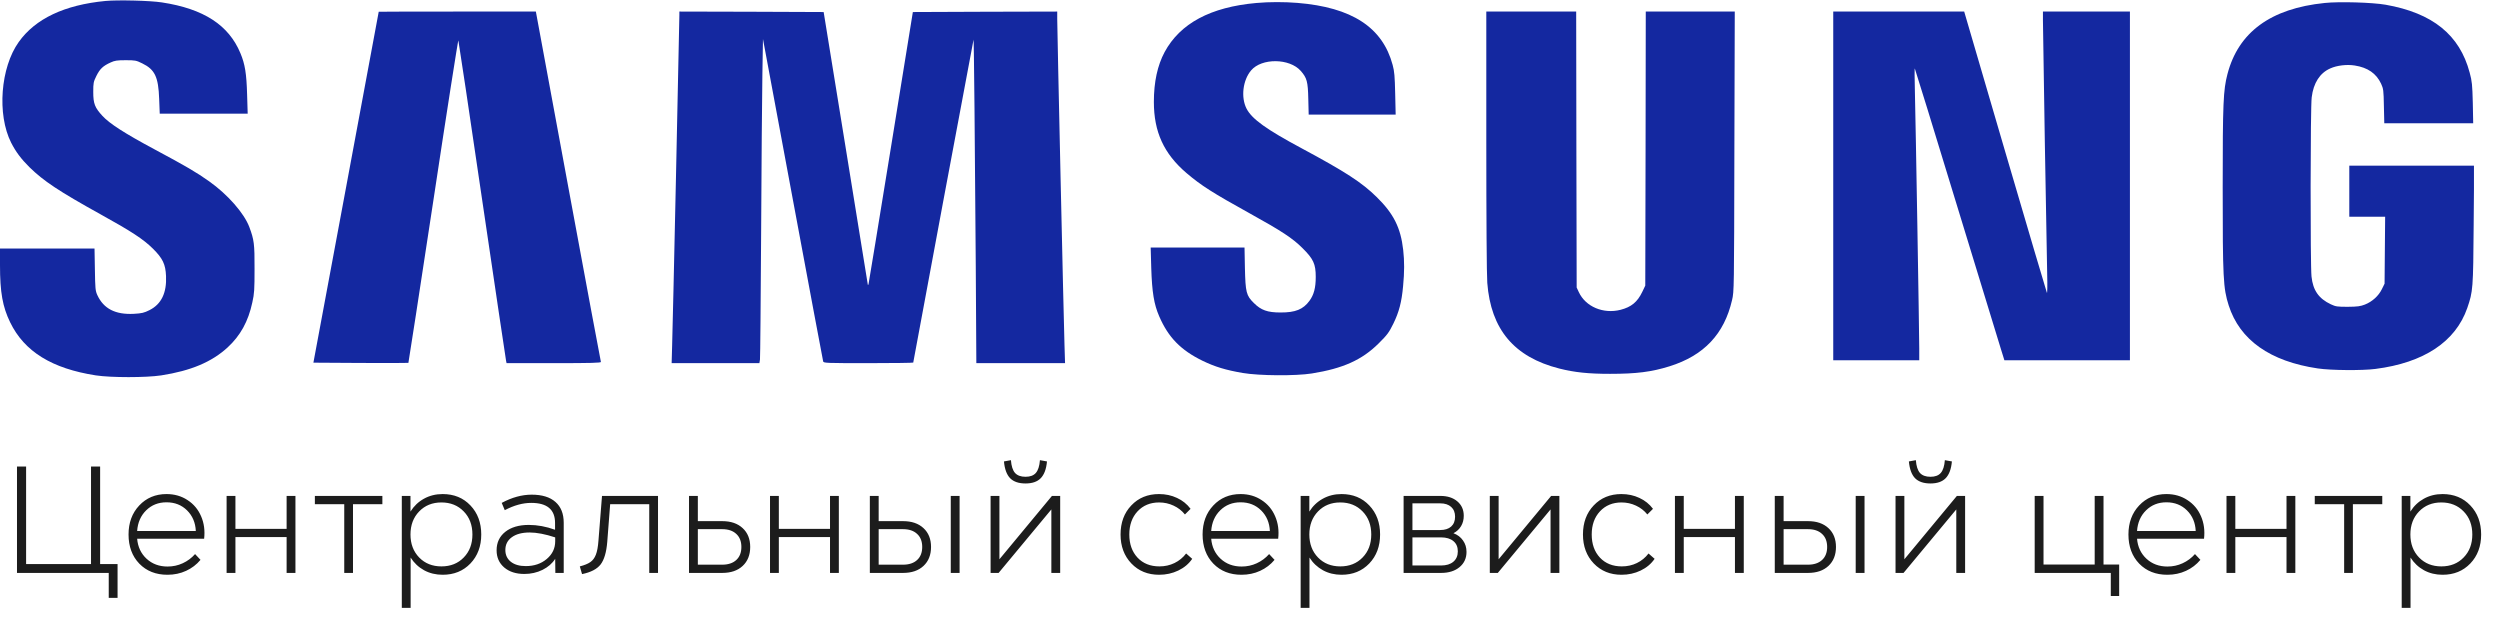 <?xml version="1.0" encoding="UTF-8"?> <svg xmlns="http://www.w3.org/2000/svg" width="192" height="48" viewBox="0 0 192 48" fill="none"> <path d="M8.351 45.914V44H1.305V35.831H2.005V43.322H6.99V35.831H7.69V43.322H9.029V45.914H8.351ZM12.857 44.142C11.972 44.142 11.253 43.858 10.698 43.288C10.148 42.715 9.872 41.968 9.872 41.049C9.872 40.145 10.146 39.403 10.693 38.822C11.243 38.237 11.942 37.944 12.789 37.944C13.396 37.944 13.934 38.098 14.401 38.406C14.872 38.71 15.22 39.124 15.444 39.648C15.671 40.172 15.749 40.747 15.677 41.374H10.533C10.586 42.001 10.827 42.513 11.257 42.912C11.69 43.311 12.227 43.51 12.869 43.51C13.283 43.51 13.67 43.426 14.031 43.259C14.395 43.092 14.713 42.857 14.982 42.553L15.398 42.997C15.098 43.358 14.729 43.639 14.293 43.84C13.856 44.042 13.378 44.142 12.857 44.142ZM10.533 40.781H15.039C15.009 40.14 14.785 39.612 14.367 39.198C13.949 38.784 13.423 38.577 12.789 38.577C12.166 38.577 11.646 38.782 11.228 39.192C10.81 39.602 10.579 40.132 10.533 40.781ZM22.012 44V41.248H18.081V44H17.403V38.087H18.081V40.616H22.012V38.087H22.69V44H22.012ZM26.438 44V38.725H24.182V38.087H29.366V38.725H27.11V44H26.438ZM33.997 44.142C33.469 44.142 32.993 44.027 32.568 43.795C32.142 43.559 31.799 43.235 31.537 42.821V46.683H30.859V38.087H31.525V39.289C31.787 38.867 32.131 38.539 32.556 38.303C32.985 38.064 33.466 37.944 33.997 37.944C34.867 37.944 35.577 38.235 36.128 38.816C36.682 39.397 36.96 40.142 36.96 41.049C36.96 41.953 36.682 42.696 36.128 43.276C35.574 43.854 34.863 44.142 33.997 44.142ZM31.525 41.049C31.525 41.767 31.747 42.356 32.192 42.815C32.636 43.271 33.206 43.499 33.901 43.499C34.603 43.499 35.175 43.271 35.615 42.815C36.06 42.359 36.282 41.771 36.282 41.049C36.282 40.324 36.06 39.733 35.615 39.278C35.171 38.818 34.599 38.588 33.901 38.588C33.206 38.588 32.636 38.818 32.192 39.278C31.747 39.737 31.525 40.328 31.525 41.049ZM40.269 44.08C39.631 44.08 39.117 43.915 38.726 43.584C38.334 43.25 38.139 42.809 38.139 42.263C38.139 41.67 38.361 41.197 38.805 40.844C39.254 40.491 39.855 40.314 40.611 40.314C41.272 40.314 41.944 40.438 42.628 40.685V40.16C42.628 39.135 42.018 38.622 40.799 38.622C40.15 38.622 39.472 38.809 38.766 39.181L38.532 38.622C39.314 38.201 40.081 37.99 40.833 37.99C41.627 37.99 42.235 38.176 42.656 38.548C43.082 38.92 43.294 39.454 43.294 40.149V44H42.651L42.639 42.918C42.415 43.271 42.09 43.554 41.665 43.766C41.24 43.975 40.775 44.08 40.269 44.08ZM38.811 42.24C38.811 42.62 38.952 42.921 39.233 43.145C39.514 43.366 39.895 43.476 40.378 43.476C41.023 43.476 41.561 43.294 41.99 42.929C42.423 42.565 42.639 42.112 42.639 41.573V41.271C41.876 41.021 41.223 40.895 40.679 40.895C40.095 40.895 39.637 41.017 39.307 41.26C38.976 41.499 38.811 41.826 38.811 42.24ZM44.53 43.499C44.887 43.408 45.157 43.297 45.339 43.168C45.525 43.039 45.666 42.851 45.761 42.604C45.86 42.354 45.926 41.999 45.96 41.539L46.234 38.087H50.535V44H49.862V38.725H46.86L46.638 41.607C46.574 42.409 46.403 42.99 46.126 43.351C45.848 43.708 45.373 43.954 44.701 44.091L44.53 43.499ZM52.916 44V38.087H53.594V40.024H55.468C56.129 40.024 56.651 40.202 57.035 40.559C57.422 40.916 57.616 41.398 57.616 42.006C57.616 42.618 57.422 43.104 57.035 43.465C56.651 43.822 56.129 44 55.468 44H52.916ZM53.594 43.368H55.456C55.924 43.368 56.286 43.248 56.545 43.009C56.807 42.77 56.938 42.435 56.938 42.006C56.938 41.577 56.807 41.243 56.545 41.004C56.286 40.761 55.924 40.639 55.456 40.639H53.594V43.368ZM63.745 44V41.248H59.815V44H59.137V38.087H59.815V40.616H63.745V38.087H64.423V44H63.745ZM66.804 44V38.087H67.482V40.024H69.356C70.017 40.024 70.539 40.202 70.923 40.559C71.31 40.916 71.504 41.398 71.504 42.006C71.504 42.618 71.31 43.104 70.923 43.465C70.539 43.822 70.017 44 69.356 44H66.804ZM67.482 43.368H69.345C69.812 43.368 70.175 43.248 70.433 43.009C70.695 42.77 70.826 42.435 70.826 42.006C70.826 41.577 70.695 41.243 70.433 41.004C70.175 40.761 69.812 40.639 69.345 40.639H67.482V43.368ZM73.019 44V38.087H73.697V44H73.019ZM76.078 44V38.087H76.756V42.952L80.789 38.087H81.422V44H80.744V39.124L76.694 44H76.078ZM77.104 35.438L77.639 35.341C77.673 35.793 77.778 36.12 77.953 36.321C78.131 36.518 78.401 36.617 78.761 36.617C79.118 36.617 79.382 36.518 79.553 36.321C79.728 36.12 79.832 35.793 79.867 35.341L80.408 35.438C80.355 36.023 80.195 36.452 79.929 36.725C79.667 36.995 79.278 37.13 78.761 37.13C78.237 37.13 77.842 36.995 77.576 36.725C77.314 36.452 77.157 36.023 77.104 35.438ZM89.021 44.142C88.155 44.142 87.445 43.854 86.891 43.276C86.336 42.696 86.059 41.953 86.059 41.049C86.059 40.138 86.334 39.393 86.885 38.816C87.435 38.235 88.144 37.944 89.01 37.944C89.515 37.944 89.976 38.043 90.394 38.241C90.815 38.434 91.163 38.714 91.436 39.078L91.003 39.511C90.768 39.219 90.477 38.993 90.132 38.833C89.786 38.67 89.416 38.588 89.021 38.588C88.341 38.588 87.789 38.816 87.363 39.272C86.942 39.727 86.731 40.32 86.731 41.049C86.731 41.782 86.942 42.375 87.363 42.827C87.785 43.275 88.345 43.499 89.044 43.499C89.462 43.499 89.847 43.413 90.2 43.242C90.557 43.068 90.855 42.823 91.095 42.508L91.562 42.918C91.3 43.301 90.943 43.601 90.491 43.818C90.039 44.034 89.549 44.142 89.021 44.142ZM95.344 44.142C94.459 44.142 93.74 43.858 93.185 43.288C92.635 42.715 92.359 41.968 92.359 41.049C92.359 40.145 92.633 39.403 93.18 38.822C93.73 38.237 94.429 37.944 95.276 37.944C95.883 37.944 96.421 38.098 96.888 38.406C97.359 38.71 97.706 39.124 97.93 39.648C98.158 40.172 98.236 40.747 98.164 41.374H93.02C93.073 42.001 93.314 42.513 93.743 42.912C94.176 43.311 94.714 43.51 95.356 43.51C95.77 43.51 96.157 43.426 96.518 43.259C96.882 43.092 97.199 42.857 97.469 42.553L97.885 42.997C97.585 43.358 97.216 43.639 96.78 43.84C96.343 44.042 95.865 44.142 95.344 44.142ZM93.02 40.781H97.526C97.496 40.14 97.272 39.612 96.854 39.198C96.436 38.784 95.91 38.577 95.276 38.577C94.653 38.577 94.133 38.782 93.715 39.192C93.297 39.602 93.066 40.132 93.02 40.781ZM103.029 44.142C102.501 44.142 102.024 44.027 101.599 43.795C101.174 43.559 100.83 43.235 100.568 42.821V46.683H99.89V38.087H100.557V39.289C100.819 38.867 101.162 38.539 101.588 38.303C102.017 38.064 102.497 37.944 103.029 37.944C103.899 37.944 104.609 38.235 105.16 38.816C105.714 39.397 105.991 40.142 105.991 41.049C105.991 41.953 105.714 42.696 105.16 43.276C104.605 43.854 103.895 44.142 103.029 44.142ZM100.557 41.049C100.557 41.767 100.779 42.356 101.223 42.815C101.667 43.271 102.237 43.499 102.932 43.499C103.635 43.499 104.206 43.271 104.647 42.815C105.091 42.359 105.313 41.771 105.313 41.049C105.313 40.324 105.091 39.733 104.647 39.278C104.202 38.818 103.631 38.588 102.932 38.588C102.237 38.588 101.667 38.818 101.223 39.278C100.779 39.737 100.557 40.328 100.557 41.049ZM107.797 44V38.087H110.623C111.166 38.087 111.6 38.227 111.927 38.508C112.254 38.786 112.417 39.154 112.417 39.614C112.417 39.91 112.349 40.174 112.212 40.405C112.075 40.637 111.88 40.819 111.625 40.952C111.94 41.07 112.185 41.256 112.36 41.511C112.539 41.761 112.628 42.054 112.628 42.388C112.628 42.87 112.449 43.259 112.092 43.556C111.735 43.852 111.264 44 110.68 44H107.797ZM108.475 43.43H110.668C111.074 43.43 111.392 43.334 111.619 43.14C111.847 42.946 111.961 42.68 111.961 42.342C111.961 42.004 111.847 41.742 111.619 41.556C111.392 41.366 111.074 41.271 110.668 41.271H108.475V43.43ZM108.475 40.707H110.605C110.966 40.707 111.247 40.618 111.449 40.44C111.65 40.257 111.75 40.005 111.75 39.682C111.75 39.363 111.65 39.112 111.449 38.93C111.247 38.748 110.966 38.657 110.605 38.657H108.475V40.707ZM114.417 44V38.087H115.094V42.952L119.128 38.087H119.76V44H119.082V39.124L115.032 44H114.417ZM124.534 44.142C123.668 44.142 122.958 43.854 122.403 43.276C121.849 42.696 121.571 41.953 121.571 41.049C121.571 40.138 121.847 39.393 122.397 38.816C122.948 38.235 123.656 37.944 124.522 37.944C125.027 37.944 125.489 38.043 125.907 38.241C126.328 38.434 126.676 38.714 126.949 39.078L126.516 39.511C126.281 39.219 125.99 38.993 125.645 38.833C125.299 38.67 124.929 38.588 124.534 38.588C123.854 38.588 123.301 38.816 122.876 39.272C122.454 39.727 122.244 40.32 122.244 41.049C122.244 41.782 122.454 42.375 122.876 42.827C123.298 43.275 123.858 43.499 124.556 43.499C124.974 43.499 125.36 43.413 125.713 43.242C126.07 43.068 126.368 42.823 126.607 42.508L127.074 42.918C126.812 43.301 126.455 43.601 126.003 43.818C125.551 44.034 125.062 44.142 124.534 44.142ZM133.244 44V41.248H129.313V44H128.635V38.087H129.313V40.616H133.244V38.087H133.922V44H133.244ZM136.303 44V38.087H136.981V40.024H138.855C139.516 40.024 140.038 40.202 140.422 40.559C140.809 40.916 141.003 41.398 141.003 42.006C141.003 42.618 140.809 43.104 140.422 43.465C140.038 43.822 139.516 44 138.855 44H136.303ZM136.981 43.368H138.844C139.311 43.368 139.673 43.248 139.932 43.009C140.194 42.77 140.325 42.435 140.325 42.006C140.325 41.577 140.194 41.243 139.932 41.004C139.673 40.761 139.311 40.639 138.844 40.639H136.981V43.368ZM142.518 44V38.087H143.196V44H142.518ZM145.577 44V38.087H146.255V42.952L150.288 38.087H150.92V44H150.243V39.124L146.192 44H145.577ZM146.602 35.438L147.138 35.341C147.172 35.793 147.276 36.12 147.451 36.321C147.63 36.518 147.899 36.617 148.26 36.617C148.617 36.617 148.881 36.518 149.052 36.321C149.227 36.12 149.331 35.793 149.365 35.341L149.906 35.438C149.853 36.023 149.694 36.452 149.428 36.725C149.166 36.995 148.777 37.13 148.26 37.13C147.736 37.13 147.341 36.995 147.075 36.725C146.813 36.452 146.656 36.023 146.602 35.438ZM162.109 45.772V44H156.264V38.087H156.942V43.356H160.872V38.087H161.55V43.356H162.752V45.772H162.109ZM166.449 44.142C165.565 44.142 164.845 43.858 164.29 43.288C163.74 42.715 163.464 41.968 163.464 41.049C163.464 40.145 163.738 39.403 164.285 38.822C164.835 38.237 165.534 37.944 166.381 37.944C166.989 37.944 167.526 38.098 167.993 38.406C168.464 38.71 168.812 39.124 169.036 39.648C169.264 40.172 169.341 40.747 169.269 41.374H164.125C164.178 42.001 164.419 42.513 164.849 42.912C165.282 43.311 165.819 43.51 166.461 43.51C166.875 43.51 167.262 43.426 167.623 43.259C167.987 43.092 168.305 42.857 168.574 42.553L168.99 42.997C168.69 43.358 168.322 43.639 167.885 43.84C167.448 44.042 166.97 44.142 166.449 44.142ZM164.125 40.781H168.631C168.601 40.14 168.377 39.612 167.959 39.198C167.541 38.784 167.015 38.577 166.381 38.577C165.758 38.577 165.238 38.782 164.82 39.192C164.402 39.602 164.171 40.132 164.125 40.781ZM175.604 44V41.248H171.673V44H170.995V38.087H171.673V40.616H175.604V38.087H176.282V44H175.604ZM180.03 44V38.725H177.774V38.087H182.958V38.725H180.702V44H180.03ZM187.59 44.142C187.062 44.142 186.585 44.027 186.16 43.795C185.734 43.559 185.391 43.235 185.129 42.821V46.683H184.451V38.087H185.117V39.289C185.379 38.867 185.723 38.539 186.148 38.303C186.577 38.064 187.058 37.944 187.59 37.944C188.459 37.944 189.169 38.235 189.72 38.816C190.275 39.397 190.552 40.142 190.552 41.049C190.552 41.953 190.275 42.696 189.72 43.276C189.166 43.854 188.455 44.142 187.59 44.142ZM185.117 41.049C185.117 41.767 185.339 42.356 185.784 42.815C186.228 43.271 186.798 43.499 187.493 43.499C188.195 43.499 188.767 43.271 189.207 42.815C189.652 42.359 189.874 41.771 189.874 41.049C189.874 40.324 189.652 39.733 189.207 39.278C188.763 38.818 188.191 38.588 187.493 38.588C186.798 38.588 186.228 38.818 185.784 39.278C185.339 39.737 185.117 40.328 185.117 41.049Z" fill="#1C1C1C"></path> <g clip-path="url(#clip0_6895_24)"> <path d="M8.097 0.074C4.95 0.377 2.716 1.435 1.44 3.225C0.037 5.186 -0.237 8.789 0.854 10.956C1.217 11.666 1.618 12.199 2.256 12.835C3.332 13.893 4.52 14.685 7.696 16.445C10.094 17.77 11.007 18.369 11.734 19.087C12.498 19.841 12.714 20.293 12.751 21.202C12.81 22.49 12.395 23.355 11.489 23.814C11.059 24.029 10.903 24.065 10.279 24.102C8.862 24.176 7.956 23.71 7.474 22.66C7.325 22.334 7.311 22.157 7.288 20.699L7.259 19.087H3.629H0V20.359C0 22.453 0.2 23.562 0.779 24.753C1.87 27.002 3.986 28.305 7.362 28.83C8.528 29.007 11.214 29.007 12.38 28.83C14.666 28.475 16.261 27.801 17.479 26.684C18.458 25.782 19.067 24.687 19.378 23.23C19.534 22.541 19.549 22.245 19.549 20.64C19.557 18.724 19.512 18.413 19.148 17.437C18.748 16.372 17.486 14.936 16.068 13.93C15.104 13.242 14.265 12.754 11.875 11.474C9.567 10.239 8.409 9.491 7.867 8.9C7.281 8.263 7.162 7.96 7.162 7.065C7.162 6.37 7.177 6.288 7.407 5.822C7.674 5.289 7.912 5.06 8.505 4.794C8.81 4.653 8.995 4.624 9.648 4.624C10.383 4.624 10.457 4.638 10.925 4.868C11.897 5.341 12.165 5.911 12.224 7.598L12.268 8.729H15.645H19.022L18.978 7.265C18.933 5.645 18.814 4.92 18.466 4.091C17.568 1.923 15.638 0.673 12.432 0.185C11.526 0.044 9.055 -0.015 8.097 0.074Z" fill="#1428A0"></path> <path d="M96.492 0.229C92.974 0.54 90.629 1.798 89.441 4.002C88.892 5.03 88.617 6.295 88.617 7.827C88.617 10.128 89.382 11.8 91.118 13.287C92.246 14.248 93.145 14.818 95.965 16.379C98.436 17.747 99.26 18.288 100.025 19.049C100.871 19.886 101.049 20.27 101.049 21.269C101.049 22.105 100.908 22.637 100.566 23.104C100.084 23.762 99.483 24.006 98.34 23.999C97.338 23.999 96.848 23.821 96.299 23.274C95.713 22.697 95.653 22.46 95.609 20.581L95.579 19.013H91.972H88.372L88.417 20.603C88.476 22.438 88.625 23.37 89.025 24.287C89.723 25.907 90.68 26.891 92.365 27.712C93.315 28.171 94.147 28.423 95.445 28.645C96.7 28.859 99.505 28.881 100.752 28.682C103.149 28.297 104.597 27.646 105.881 26.373C106.541 25.715 106.667 25.552 107.009 24.857C107.447 23.962 107.647 23.2 107.758 21.972C107.862 20.906 107.862 20.048 107.766 19.198C107.573 17.489 107.031 16.409 105.725 15.129C104.589 14.011 103.32 13.19 99.973 11.393C97.249 9.935 96.143 9.136 95.735 8.345C95.29 7.479 95.445 6.162 96.084 5.408C96.893 4.446 99.037 4.468 99.898 5.445C100.373 5.985 100.448 6.266 100.477 7.598L100.507 8.803H103.847H107.187L107.15 7.191C107.12 5.866 107.09 5.482 106.957 4.993C106.185 2.101 103.825 0.562 99.639 0.222C98.615 0.14 97.494 0.14 96.492 0.229Z" fill="#1428A0"></path> <path d="M178.533 0.229C174.392 0.651 171.905 2.471 171.067 5.696C170.748 6.924 170.703 7.886 170.703 14.396C170.703 21.35 170.74 22.127 171.163 23.451C172.009 26.107 174.34 27.757 178.014 28.297C179.008 28.445 181.413 28.467 182.43 28.334C186.155 27.861 188.59 26.24 189.488 23.651C189.926 22.371 189.941 22.201 189.978 17.252L190.015 12.724H185.22H180.426V14.685V16.645H181.806H183.179L183.157 19.212L183.135 21.787L182.927 22.209C182.675 22.726 182.185 23.17 181.621 23.392C181.272 23.525 181.057 23.555 180.314 23.562C179.505 23.562 179.387 23.548 179.008 23.37C178.08 22.933 177.635 22.297 177.524 21.239C177.427 20.322 177.435 8.249 177.539 7.472C177.672 6.369 178.17 5.6 178.971 5.252C179.476 5.023 180.24 4.934 180.841 5.03C181.843 5.186 182.496 5.637 182.868 6.429C183.046 6.821 183.061 6.924 183.083 8.152L183.113 9.469H186.527H189.941L189.911 7.893C189.874 6.503 189.852 6.244 189.673 5.585C188.902 2.671 186.823 0.999 183.209 0.362C182.185 0.185 179.646 0.111 178.533 0.229Z" fill="#1428A0"></path> <path d="M29.086 0.902C29.086 0.917 27.958 6.984 26.578 14.389L24.069 27.853L27.706 27.875C29.71 27.883 31.357 27.883 31.365 27.868C31.38 27.853 32.241 22.253 33.28 15.417C34.311 8.589 35.18 3.048 35.202 3.107C35.224 3.166 36.055 8.692 37.035 15.388C38.022 22.083 38.846 27.631 38.868 27.72L38.905 27.89H42.542C45.422 27.89 46.171 27.868 46.149 27.794C46.127 27.75 44.999 21.669 43.633 14.3L41.154 0.888H35.128C31.81 0.888 29.094 0.895 29.086 0.902Z" fill="#1428A0"></path> <path d="M52.176 1.154C52.176 1.768 51.664 25.367 51.619 26.573L51.582 27.89H54.952H58.321L58.366 27.616C58.388 27.461 58.425 23.089 58.455 17.903C58.484 12.717 58.522 7.242 58.551 5.733L58.596 2.996L60.889 15.314C62.151 22.09 63.197 27.69 63.219 27.757C63.249 27.883 63.479 27.89 66.693 27.89C68.586 27.89 70.137 27.868 70.137 27.846C70.137 27.764 74.753 3.07 74.768 3.048C74.798 3.026 74.879 11.444 74.939 20.433L74.983 27.89H78.39H81.796L81.752 26.462C81.693 24.716 81.195 2.256 81.195 1.457V0.888L75.651 0.902L70.107 0.925L68.422 11.334C67.495 17.059 66.715 21.787 66.7 21.839C66.678 21.89 66.656 21.898 66.648 21.861C66.648 21.816 65.884 17.089 64.949 11.356L63.257 0.925L57.72 0.902L52.176 0.888V1.154Z" fill="#1428A0"></path> <path d="M114.148 10.816C114.148 16.756 114.178 21.143 114.223 21.72C114.497 25.301 116.286 27.424 119.759 28.305C120.932 28.601 122.001 28.711 123.656 28.711C125.682 28.711 126.832 28.564 128.213 28.134C130.863 27.306 132.421 25.656 133.022 23.045C133.178 22.386 133.178 22.223 133.2 11.63L133.23 0.888H129.816H126.395L126.38 11.408L126.357 21.935L126.127 22.416C125.749 23.2 125.289 23.577 124.465 23.792C123.129 24.132 121.771 23.555 121.251 22.431L121.088 22.083L121.066 11.482L121.051 0.888H117.6H114.148V10.816Z" fill="#1428A0"></path> <path d="M140.793 14.278V27.668H144.096H147.398V26.751C147.398 25.567 147.124 9.388 147.064 7.028C147.035 6.037 147.035 5.238 147.057 5.26C147.079 5.282 148.519 9.957 150.256 15.654C151.993 21.343 153.536 26.381 153.677 26.832L153.937 27.668H158.754H163.578V14.278V0.888H160.238H156.898V1.59C156.898 2.545 157.18 19.257 157.225 21.121C157.247 21.935 157.232 22.549 157.203 22.49C157.173 22.43 155.726 17.54 153.996 11.637L150.85 0.888H145.825H140.793V14.278Z" fill="#1428A0"></path> </g> <defs> <clipPath id="clip0_6895_24"> <rect width="190" height="29" fill="white"></rect> </clipPath> </defs> </svg> 